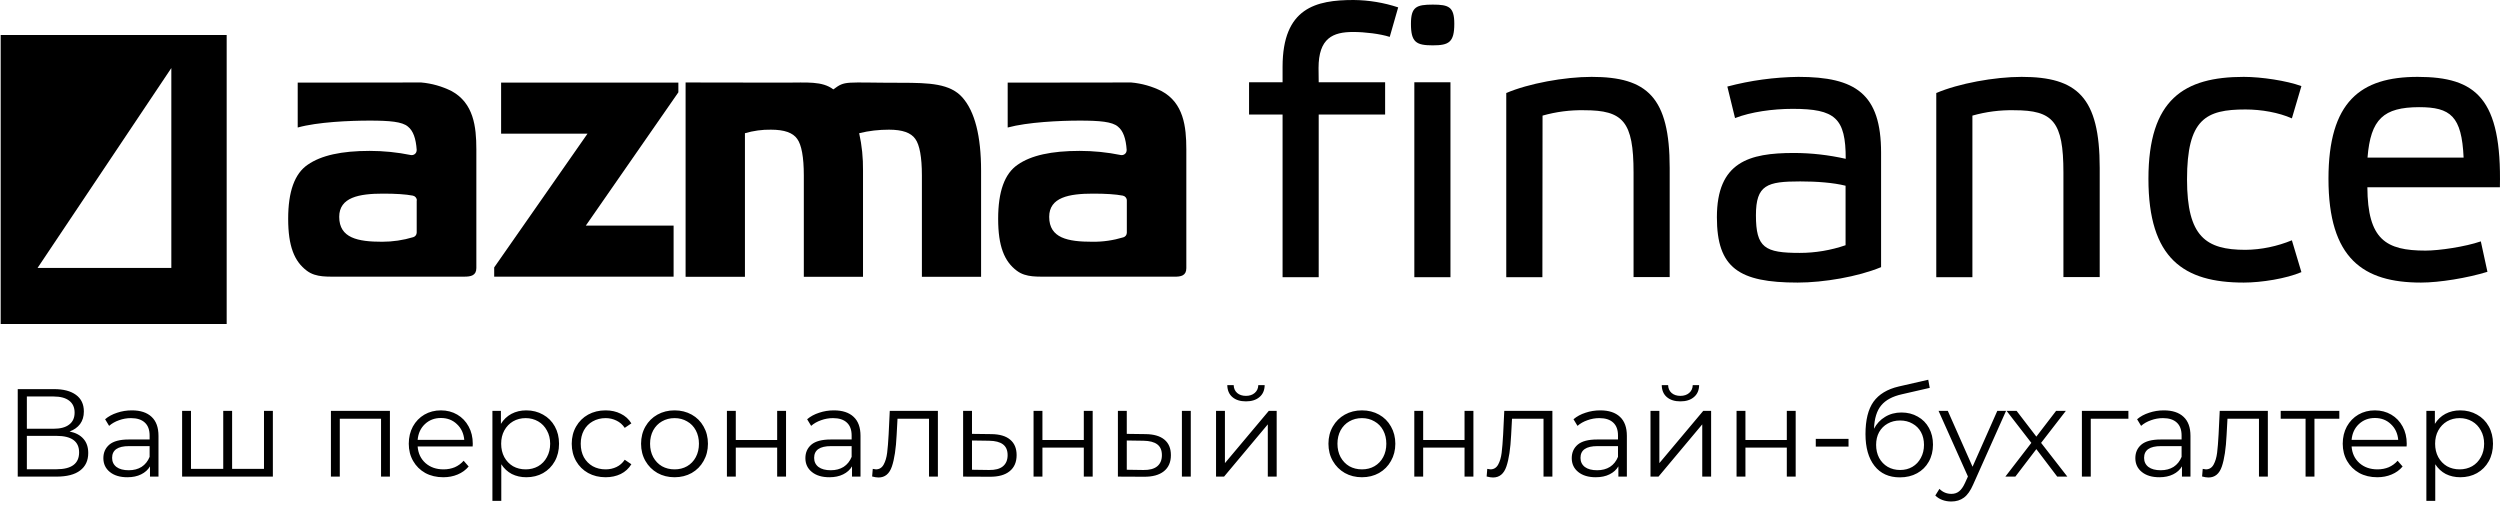 <?xml version="1.0" encoding="UTF-8"?> <svg xmlns="http://www.w3.org/2000/svg" width="2060" height="419" viewBox="0 0 2060 419" fill="none"><path d="M482.713 185.901H555.049V227.959H407.21V220.358L484.106 110.145H412.911V68.086H558.976V76.067L482.713 185.901Z" fill="black"></path><path d="M614.083 228.088H564.93V67.961C564.93 67.961 620.037 68.088 647.147 68.088C665.009 68.088 677.424 66.694 686.672 73.662C696.806 66.187 695.286 68.214 742.539 68.214C765.848 68.214 782.951 68.848 793.085 80.376C803.22 91.904 808.414 111.92 808.414 140.677V228.088H759.641V144.477C759.641 129.529 757.741 119.267 754.194 114.453C750.646 109.386 743.679 106.852 732.531 106.852C724.296 106.852 716.062 107.739 707.954 109.766C710.235 119.901 711.248 130.289 711.121 140.677V228.088H662.349V144.477C662.349 129.529 660.448 119.267 656.901 114.453C653.354 109.386 646.387 106.852 635.239 106.852C628.018 106.726 620.797 107.739 613.829 109.766V228.088H614.083Z" fill="black"></path><path d="M830.33 68.088L932.056 67.961C940.797 68.721 949.285 71.128 957.139 75.055C975.255 84.81 977.535 104.319 977.535 122.941V220.994C977.535 227.201 972.975 228.088 967.654 227.961H864.408C855.413 227.834 845.532 228.848 837.931 223.147C827.543 215.42 822.476 202.878 822.476 180.328C822.476 157.779 827.796 143.084 838.564 135.736C849.586 128.008 866.434 124.335 889.617 124.335C901.019 124.335 912.42 125.475 923.568 127.755C925.722 128.135 927.876 126.742 928.256 124.588C928.256 124.208 928.382 123.955 928.382 123.575C927.749 114.073 925.469 107.739 921.161 104.319C916.474 100.265 906.086 99.378 889.617 99.378C873.149 99.378 846.672 100.645 830.33 105.079V68.088ZM928.509 165.126C928.509 163.226 927.115 161.579 925.215 161.199C919.261 160.059 911.027 159.552 900.639 159.552C880.876 159.552 864.534 162.593 864.534 178.682C864.534 196.164 879.736 199.204 900.005 199.204C908.746 199.331 917.361 198.064 925.722 195.53C927.369 195.024 928.509 193.503 928.509 191.73V165.126Z" fill="black"></path><path d="M245.309 68.088L347.036 67.961C355.777 68.721 364.264 71.128 372.119 75.055C390.234 84.936 392.515 104.319 392.515 122.941V220.867C392.515 227.074 387.954 227.961 382.633 227.961H279.387C270.393 227.834 260.511 228.848 252.91 223.147C242.522 215.42 237.455 202.878 237.455 180.328C237.455 157.779 242.776 143.084 253.544 135.736C264.692 128.008 281.414 124.335 304.597 124.335C315.998 124.335 327.4 125.475 338.548 127.755C340.701 128.135 342.855 126.742 343.235 124.588C343.235 124.208 343.362 123.955 343.362 123.575C342.728 114.073 340.448 107.739 336.141 104.319C331.454 100.265 321.066 99.378 304.597 99.378C288.128 99.378 261.651 100.518 245.309 105.079V68.088ZM343.488 165.126C343.488 163.226 342.095 161.579 340.195 161.199C334.241 160.059 326.006 159.552 315.618 159.552C295.856 159.552 279.514 162.593 279.514 178.682C279.514 196.164 294.842 199.204 314.858 199.204C323.599 199.204 332.214 197.937 340.575 195.404C342.222 194.897 343.362 193.377 343.362 191.603V165.126H343.488Z" fill="black"></path><path d="M1086.61 67.775H1141.34V94.379H1086.61V228.409H1056.84V94.379H1029.22V67.775H1056.84V55.107C1056.84 6.334 1084.46 0 1115.37 0C1127.91 0.127 1140.2 2.154 1152.1 6.081L1145.14 30.404C1137.28 27.87 1124.61 26.35 1114.99 26.35C1098.26 26.35 1086.48 31.417 1086.48 56.12L1086.61 67.775Z" fill="black"></path><path d="M1198.34 19.632C1198.34 34.834 1193.91 37.368 1180.61 37.368C1166.93 37.368 1162.62 34.834 1162.62 19.632C1162.62 5.697 1167.05 3.797 1180.61 3.797C1193.91 3.797 1198.34 5.697 1198.34 19.632ZM1195.18 228.405H1165.41V67.772H1195.18V228.405Z" fill="black"></path><path d="M1270.93 228.411H1241.16V76.645C1259.53 68.791 1289.05 63.344 1311.47 63.344C1357.33 63.344 1375.82 80.066 1375.82 138.34V228.285H1346.05V142.14C1346.05 100.082 1337.44 90.834 1305.52 90.834C1293.86 90.581 1282.21 92.101 1271.06 95.268L1270.93 228.411Z" fill="black"></path><path d="M1549.89 220.177C1530.88 228.031 1502.76 232.845 1481.23 232.845C1432.83 232.845 1414.72 220.81 1414.72 179.005C1414.72 133.399 1441.32 126.052 1478.06 126.052C1492.5 126.052 1506.82 127.699 1520.88 130.866C1520.88 97.295 1512.26 89.694 1477.17 89.694C1460.7 89.694 1442.71 92.227 1429.67 97.295L1423.33 71.325C1442.46 66.257 1462.1 63.597 1481.86 63.344C1528.98 63.344 1550.01 77.279 1550.01 125.798V220.177H1549.89ZM1520.75 153.035C1510.62 150.501 1496.93 149.488 1483.38 149.488C1456.14 149.488 1446.89 152.275 1446.89 177.358C1446.89 204.215 1454.24 208.395 1483 208.395C1495.79 208.395 1508.59 206.242 1520.75 202.061V153.035Z" fill="black"></path><path d="M1625.26 228.411H1595.49V76.645C1613.86 68.791 1643.38 63.344 1665.8 63.344C1711.66 63.344 1730.16 80.066 1730.16 138.34V228.285H1700.26V142.14C1700.26 100.082 1691.65 90.834 1659.72 90.834C1648.07 90.581 1636.41 92.101 1625.26 95.268V228.411Z" fill="black"></path><path d="M1896.36 224.231C1883.95 229.551 1863.43 232.845 1848.86 232.845C1799.45 232.845 1770.31 213.209 1770.31 147.334C1770.31 81.713 1799.7 63.344 1848.86 63.344C1863.43 63.344 1884.33 66.511 1896.36 70.945L1888.51 97.548C1877.74 92.734 1863.43 90.201 1850.25 90.201C1817.57 90.201 1802.11 98.055 1802.11 147.841C1802.11 194.967 1817.57 205.862 1850.25 205.862C1863.43 205.735 1876.47 202.948 1888.51 198.007L1896.36 224.231Z" fill="black"></path><path d="M2049.65 223.977C2033.18 229.045 2010.12 232.845 1994.92 232.845C1947.42 232.845 1918.66 213.209 1918.66 147.334C1918.66 83.74 1945.01 63.344 1992.14 63.344C2040.28 63.344 2061.56 81.079 2059.91 154.302H1950.71C1950.96 197.374 1965.91 206.495 1998.6 206.495C2010 206.495 2031.28 203.328 2044.2 198.894L2049.65 223.977ZM1950.84 129.852H2030.01C2028.49 95.648 2019.25 88.3 1993.28 88.3C1964.14 88.427 1953.37 97.928 1950.84 129.852Z" fill="black"></path><path fill-rule="evenodd" clip-rule="evenodd" d="M186.782 28.836H0.559V266.999H186.782V28.836ZM30.962 220.76H141.176V56.073L30.962 220.76Z" fill="black"></path><path d="M57.358 355.551C62.37 356.581 66.181 358.607 68.79 361.628C71.4 364.581 72.704 368.461 72.704 373.267C72.704 379.516 70.473 384.323 66.01 387.687C61.615 391.052 55.126 392.734 46.542 392.734H14.613V320.634H44.586C52.276 320.634 58.285 322.214 62.611 325.372C66.936 328.531 69.1 333.097 69.1 339.071C69.1 343.123 68.07 346.556 66.01 349.371C63.95 352.118 61.066 354.178 57.358 355.551ZM22.131 353.285H44.173C49.736 353.285 53.993 352.152 56.946 349.886C59.967 347.62 61.477 344.324 61.477 339.998C61.477 335.672 59.967 332.376 56.946 330.11C53.993 327.844 49.736 326.711 44.173 326.711H22.131V353.285ZM46.542 386.657C58.971 386.657 65.186 382.022 65.186 372.752C65.186 363.688 58.971 359.156 46.542 359.156H22.131V386.657H46.542ZM108.654 338.144C115.727 338.144 121.151 339.93 124.928 343.5C128.705 347.002 130.593 352.221 130.593 359.156V392.734H123.589V384.288C121.941 387.104 119.503 389.301 116.276 390.88C113.117 392.46 109.341 393.249 104.946 393.249C98.903 393.249 94.097 391.807 90.526 388.923C86.955 386.039 85.17 382.228 85.17 377.49C85.17 372.89 86.818 369.182 90.114 366.366C93.479 363.551 98.8 362.143 106.079 362.143H123.28V358.847C123.28 354.178 121.975 350.642 119.366 348.238C116.757 345.766 112.946 344.53 107.933 344.53C104.5 344.53 101.204 345.114 98.045 346.281C94.886 347.38 92.174 348.925 89.908 350.916L86.612 345.457C89.359 343.123 92.655 341.337 96.5 340.101C100.345 338.797 104.397 338.144 108.654 338.144ZM106.079 387.481C110.199 387.481 113.735 386.554 116.688 384.7C119.641 382.778 121.838 380.031 123.28 376.46V367.602H106.285C97.015 367.602 92.38 370.83 92.38 377.284C92.38 380.443 93.582 382.949 95.985 384.803C98.388 386.589 101.753 387.481 106.079 387.481ZM224.839 338.556V392.734H150.061V338.556H157.374V386.348H183.948V338.556H191.261V386.348H217.526V338.556H224.839ZM321.291 338.556V392.734H313.978V345.045H279.988V392.734H272.675V338.556H321.291ZM389.459 367.911H344.139C344.551 373.542 346.714 378.108 350.628 381.61C354.542 385.044 359.486 386.76 365.46 386.76C368.825 386.76 371.915 386.177 374.73 385.009C377.546 383.773 379.983 381.988 382.043 379.653L386.163 384.391C383.76 387.275 380.739 389.473 377.099 390.983C373.529 392.494 369.58 393.249 365.254 393.249C359.692 393.249 354.748 392.082 350.422 389.747C346.165 387.344 342.835 384.048 340.431 379.859C338.028 375.671 336.826 370.933 336.826 365.645C336.826 360.358 337.959 355.62 340.225 351.431C342.56 347.243 345.719 343.981 349.701 341.646C353.753 339.312 358.285 338.144 363.297 338.144C368.31 338.144 372.808 339.312 376.79 341.646C380.773 343.981 383.897 347.243 386.163 351.431C388.429 355.551 389.562 360.289 389.562 365.645L389.459 367.911ZM363.297 344.427C358.079 344.427 353.684 346.11 350.113 349.474C346.611 352.77 344.62 357.096 344.139 362.452H382.558C382.078 357.096 380.052 352.77 376.481 349.474C372.979 346.11 368.585 344.427 363.297 344.427ZM433.663 338.144C438.745 338.144 443.345 339.312 447.465 341.646C451.585 343.912 454.813 347.14 457.147 351.328C459.482 355.517 460.649 360.289 460.649 365.645C460.649 371.07 459.482 375.877 457.147 380.065C454.813 384.254 451.585 387.516 447.465 389.85C443.414 392.116 438.813 393.249 433.663 393.249C429.269 393.249 425.286 392.357 421.715 390.571C418.213 388.717 415.329 386.039 413.063 382.537V412.716H405.75V338.556H412.754V349.268C414.952 345.698 417.836 342.951 421.406 341.028C425.046 339.106 429.131 338.144 433.663 338.144ZM433.148 386.76C436.925 386.76 440.358 385.902 443.448 384.185C446.538 382.4 448.942 379.894 450.658 376.666C452.444 373.439 453.336 369.765 453.336 365.645C453.336 361.525 452.444 357.886 450.658 354.727C448.942 351.5 446.538 348.994 443.448 347.208C440.358 345.423 436.925 344.53 433.148 344.53C429.303 344.53 425.835 345.423 422.745 347.208C419.724 348.994 417.321 351.5 415.535 354.727C413.819 357.886 412.96 361.525 412.96 365.645C412.96 369.765 413.819 373.439 415.535 376.666C417.321 379.894 419.724 382.4 422.745 384.185C425.835 385.902 429.303 386.76 433.148 386.76ZM499.021 393.249C493.665 393.249 488.859 392.082 484.601 389.747C480.413 387.413 477.117 384.151 474.713 379.962C472.31 375.705 471.108 370.933 471.108 365.645C471.108 360.358 472.31 355.62 474.713 351.431C477.117 347.243 480.413 343.981 484.601 341.646C488.859 339.312 493.665 338.144 499.021 338.144C503.691 338.144 507.845 339.071 511.484 340.925C515.192 342.711 518.111 345.354 520.239 348.856L514.78 352.564C512.995 349.886 510.729 347.895 507.982 346.59C505.236 345.217 502.249 344.53 499.021 344.53C495.107 344.53 491.571 345.423 488.412 347.208C485.322 348.925 482.885 351.397 481.099 354.624C479.383 357.852 478.524 361.525 478.524 365.645C478.524 369.834 479.383 373.542 481.099 376.769C482.885 379.928 485.322 382.4 488.412 384.185C491.571 385.902 495.107 386.76 499.021 386.76C502.249 386.76 505.236 386.108 507.982 384.803C510.729 383.499 512.995 381.507 514.78 378.829L520.239 382.537C518.111 386.039 515.192 388.717 511.484 390.571C507.776 392.357 503.622 393.249 499.021 393.249ZM555.845 393.249C550.627 393.249 545.923 392.082 541.734 389.747C537.546 387.344 534.25 384.048 531.846 379.859C529.443 375.671 528.241 370.933 528.241 365.645C528.241 360.358 529.443 355.62 531.846 351.431C534.25 347.243 537.546 343.981 541.734 341.646C545.923 339.312 550.627 338.144 555.845 338.144C561.064 338.144 565.768 339.312 569.956 341.646C574.145 343.981 577.407 347.243 579.741 351.431C582.145 355.62 583.346 360.358 583.346 365.645C583.346 370.933 582.145 375.671 579.741 379.859C577.407 384.048 574.145 387.344 569.956 389.747C565.768 392.082 561.064 393.249 555.845 393.249ZM555.845 386.76C559.691 386.76 563.124 385.902 566.145 384.185C569.235 382.4 571.639 379.894 573.355 376.666C575.072 373.439 575.93 369.765 575.93 365.645C575.93 361.525 575.072 357.852 573.355 354.624C571.639 351.397 569.235 348.925 566.145 347.208C563.124 345.423 559.691 344.53 555.845 344.53C552 344.53 548.532 345.423 545.442 347.208C542.421 348.925 540.018 351.397 538.232 354.624C536.516 357.852 535.657 361.525 535.657 365.645C535.657 369.765 536.516 373.439 538.232 376.666C540.018 379.894 542.421 382.4 545.442 384.185C548.532 385.902 552 386.76 555.845 386.76ZM598.976 338.556H606.289V362.555H640.382V338.556H647.695V392.734H640.382V368.838H606.289V392.734H598.976V338.556ZM687.124 338.144C694.196 338.144 699.621 339.93 703.398 343.5C707.174 347.002 709.063 352.221 709.063 359.156V392.734H702.059V384.288C700.411 387.104 697.973 389.301 694.746 390.88C691.587 392.46 687.81 393.249 683.416 393.249C677.373 393.249 672.566 391.807 668.996 388.923C665.425 386.039 663.64 382.228 663.64 377.49C663.64 372.89 665.288 369.182 668.584 366.366C671.948 363.551 677.27 362.143 684.549 362.143H701.75V358.847C701.75 354.178 700.445 350.642 697.836 348.238C695.226 345.766 691.415 344.53 686.403 344.53C682.969 344.53 679.673 345.114 676.515 346.281C673.356 347.38 670.644 348.925 668.378 350.916L665.082 345.457C667.828 343.123 671.124 341.337 674.97 340.101C678.815 338.797 682.866 338.144 687.124 338.144ZM684.549 387.481C688.669 387.481 692.205 386.554 695.158 384.7C698.11 382.778 700.308 380.031 701.75 376.46V367.602H684.755C675.485 367.602 670.85 370.83 670.85 377.284C670.85 380.443 672.051 382.949 674.455 384.803C676.858 386.589 680.223 387.481 684.549 387.481ZM772.82 338.556V392.734H765.507V345.045H739.551L738.83 358.435C738.281 369.697 736.976 378.349 734.916 384.391C732.856 390.434 729.183 393.455 723.895 393.455C722.453 393.455 720.702 393.181 718.642 392.631L719.157 386.348C720.393 386.623 721.252 386.76 721.732 386.76C724.548 386.76 726.676 385.456 728.118 382.846C729.56 380.237 730.522 377.01 731.002 373.164C731.483 369.319 731.895 364.238 732.238 357.92L733.165 338.556H772.82ZM816.888 357.714C823.686 357.783 828.836 359.294 832.338 362.246C835.908 365.199 837.694 369.456 837.694 375.018C837.694 380.786 835.771 385.215 831.926 388.305C828.149 391.395 822.656 392.906 815.446 392.837L793.61 392.734V338.556H800.923V357.508L816.888 357.714ZM815.034 387.275C820.046 387.344 823.823 386.348 826.364 384.288C828.973 382.16 830.278 379.07 830.278 375.018C830.278 371.036 829.007 368.083 826.467 366.16C823.926 364.238 820.115 363.242 815.034 363.173L800.923 362.967V387.069L815.034 387.275ZM851.648 338.556H858.961V362.555H893.054V338.556H900.367V392.734H893.054V368.838H858.961V392.734H851.648V338.556ZM943.916 357.714C950.714 357.783 955.898 359.294 959.469 362.246C963.039 365.199 964.825 369.456 964.825 375.018C964.825 380.786 962.902 385.215 959.057 388.305C955.211 391.395 949.718 392.906 942.577 392.837L921.153 392.734V338.556H928.466V357.508L943.916 357.714ZM973.889 338.556H981.202V392.734H973.889V338.556ZM942.165 387.275C947.177 387.344 950.954 386.348 953.495 384.288C956.104 382.16 957.409 379.07 957.409 375.018C957.409 371.036 956.138 368.083 953.598 366.16C951.057 364.238 947.246 363.242 942.165 363.173L928.466 362.967V387.069L942.165 387.275ZM1002.02 338.556H1009.34V381.61L1045.49 338.556H1051.98V392.734H1044.67V349.68L1008.62 392.734H1002.02V338.556ZM1026.64 330.728C1021.97 330.728 1018.26 329.561 1015.52 327.226C1012.77 324.892 1011.36 321.596 1011.29 317.338H1016.55C1016.62 320.016 1017.58 322.179 1019.43 323.827C1021.28 325.407 1023.69 326.196 1026.64 326.196C1029.59 326.196 1032 325.407 1033.85 323.827C1035.77 322.179 1036.77 320.016 1036.84 317.338H1042.09C1042.02 321.596 1040.58 324.892 1037.76 327.226C1035.02 329.561 1031.31 330.728 1026.64 330.728ZM1122.24 393.249C1117.03 393.249 1112.32 392.082 1108.13 389.747C1103.95 387.344 1100.65 384.048 1098.25 379.859C1095.84 375.671 1094.64 370.933 1094.64 365.645C1094.64 360.358 1095.84 355.62 1098.25 351.431C1100.65 347.243 1103.95 343.981 1108.13 341.646C1112.32 339.312 1117.03 338.144 1122.24 338.144C1127.46 338.144 1132.17 339.312 1136.36 341.646C1140.54 343.981 1143.81 347.243 1146.14 351.431C1148.54 355.62 1149.75 360.358 1149.75 365.645C1149.75 370.933 1148.54 375.671 1146.14 379.859C1143.81 384.048 1140.54 387.344 1136.36 389.747C1132.17 392.082 1127.46 393.249 1122.24 393.249ZM1122.24 386.76C1126.09 386.76 1129.52 385.902 1132.54 384.185C1135.63 382.4 1138.04 379.894 1139.75 376.666C1141.47 373.439 1142.33 369.765 1142.33 365.645C1142.33 361.525 1141.47 357.852 1139.75 354.624C1138.04 351.397 1135.63 348.925 1132.54 347.208C1129.52 345.423 1126.09 344.53 1122.24 344.53C1118.4 344.53 1114.93 345.423 1111.84 347.208C1108.82 348.925 1106.42 351.397 1104.63 354.624C1102.92 357.852 1102.06 361.525 1102.06 365.645C1102.06 369.765 1102.92 373.439 1104.63 376.666C1106.42 379.894 1108.82 382.4 1111.84 384.185C1114.93 385.902 1118.4 386.76 1122.24 386.76ZM1165.38 338.556H1172.69V362.555H1206.78V338.556H1214.09V392.734H1206.78V368.838H1172.69V392.734H1165.38V338.556ZM1279.17 338.556V392.734H1271.86V345.045H1245.9L1245.18 358.435C1244.63 369.697 1243.33 378.349 1241.27 384.391C1239.21 390.434 1235.53 393.455 1230.25 393.455C1228.8 393.455 1227.05 393.181 1224.99 392.631L1225.51 386.348C1226.74 386.623 1227.6 386.76 1228.08 386.76C1230.9 386.76 1233.03 385.456 1234.47 382.846C1235.91 380.237 1236.87 377.01 1237.35 373.164C1237.83 369.319 1238.24 364.238 1238.59 357.92L1239.52 338.556H1279.17ZM1318.6 338.144C1325.67 338.144 1331.1 339.93 1334.88 343.5C1338.65 347.002 1340.54 352.221 1340.54 359.156V392.734H1333.54V384.288C1331.89 387.104 1329.45 389.301 1326.22 390.88C1323.07 392.46 1319.29 393.249 1314.89 393.249C1308.85 393.249 1304.04 391.807 1300.47 388.923C1296.9 386.039 1295.12 382.228 1295.12 377.49C1295.12 372.89 1296.77 369.182 1300.06 366.366C1303.43 363.551 1308.75 362.143 1316.03 362.143H1333.23V358.847C1333.23 354.178 1331.92 350.642 1329.31 348.238C1326.7 345.766 1322.89 344.53 1317.88 344.53C1314.45 344.53 1311.15 345.114 1307.99 346.281C1304.83 347.38 1302.12 348.925 1299.86 350.916L1296.56 345.457C1299.31 343.123 1302.6 341.337 1306.45 340.101C1310.29 338.797 1314.34 338.144 1318.6 338.144ZM1316.03 387.481C1320.15 387.481 1323.68 386.554 1326.64 384.7C1329.59 382.778 1331.79 380.031 1333.23 376.46V367.602H1316.23C1306.96 367.602 1302.33 370.83 1302.33 377.284C1302.33 380.443 1303.53 382.949 1305.93 384.803C1308.34 386.589 1311.7 387.481 1316.03 387.481ZM1360.01 338.556H1367.32V381.61L1403.47 338.556H1409.96V392.734H1402.65V349.68L1366.6 392.734H1360.01V338.556ZM1384.63 330.728C1379.96 330.728 1376.25 329.561 1373.5 327.226C1370.76 324.892 1369.35 321.596 1369.28 317.338H1374.53C1374.6 320.016 1375.56 322.179 1377.42 323.827C1379.27 325.407 1381.67 326.196 1384.63 326.196C1387.58 326.196 1389.98 325.407 1391.84 323.827C1393.76 322.179 1394.75 320.016 1394.82 317.338H1400.08C1400.01 321.596 1398.57 324.892 1395.75 327.226C1393 329.561 1389.3 330.728 1384.63 330.728ZM1430.92 338.556H1438.24V362.555H1472.33V338.556H1479.64V392.734H1472.33V368.838H1438.24V392.734H1430.92V338.556ZM1496.2 361.628H1523.19V368.014H1496.2V361.628ZM1566.83 339.895C1571.84 339.895 1576.3 341.028 1580.22 343.294C1584.2 345.492 1587.29 348.616 1589.49 352.667C1591.68 356.65 1592.78 361.216 1592.78 366.366C1592.78 371.654 1591.61 376.357 1589.28 380.477C1587.01 384.529 1583.82 387.687 1579.7 389.953C1575.58 392.219 1570.84 393.352 1565.49 393.352C1556.49 393.352 1549.52 390.194 1544.58 383.876C1539.63 377.559 1537.16 368.838 1537.16 357.714C1537.16 346.11 1539.36 337.217 1543.75 331.037C1548.22 324.857 1555.15 320.669 1564.56 318.471L1588.87 312.909L1590.1 319.604L1567.24 324.857C1559.48 326.574 1553.78 329.63 1550.14 334.024C1546.5 338.35 1544.51 344.771 1544.17 353.285C1546.36 349.097 1549.42 345.835 1553.33 343.5C1557.25 341.097 1561.74 339.895 1566.83 339.895ZM1565.69 387.275C1569.47 387.275 1572.83 386.417 1575.79 384.7C1578.81 382.915 1581.14 380.443 1582.79 377.284C1584.51 374.126 1585.37 370.555 1585.37 366.572C1585.37 362.59 1584.54 359.088 1582.89 356.066C1581.25 353.045 1578.91 350.71 1575.89 349.062C1572.94 347.346 1569.54 346.487 1565.69 346.487C1561.85 346.487 1558.41 347.346 1555.39 349.062C1552.44 350.71 1550.11 353.045 1548.39 356.066C1546.74 359.088 1545.92 362.59 1545.92 366.572C1545.92 370.555 1546.74 374.126 1548.39 377.284C1550.11 380.443 1552.47 382.915 1555.5 384.7C1558.52 386.417 1561.92 387.275 1565.69 387.275ZM1652.99 338.556L1625.9 399.223C1623.7 404.305 1621.16 407.91 1618.28 410.038C1615.39 412.167 1611.93 413.231 1607.87 413.231C1605.27 413.231 1602.83 412.819 1600.56 411.995C1598.3 411.171 1596.34 409.935 1594.69 408.287L1598.09 402.828C1600.84 405.575 1604.13 406.948 1607.98 406.948C1610.45 406.948 1612.54 406.262 1614.26 404.888C1616.05 403.515 1617.69 401.18 1619.2 397.884L1621.57 392.631L1597.37 338.556H1604.99L1625.38 384.597L1645.78 338.556H1652.99ZM1695.15 392.734L1677.95 370.074L1660.65 392.734H1652.41L1673.83 364.924L1653.44 338.556H1661.68L1677.95 359.774L1694.22 338.556H1702.26L1681.86 364.924L1703.49 392.734H1695.15ZM1753.8 345.045H1722.79V392.734H1715.48V338.556H1753.8V345.045ZM1783.01 338.144C1790.08 338.144 1795.5 339.93 1799.28 343.5C1803.06 347.002 1804.95 352.221 1804.95 359.156V392.734H1797.94V384.288C1796.29 387.104 1793.86 389.301 1790.63 390.88C1787.47 392.46 1783.69 393.249 1779.3 393.249C1773.26 393.249 1768.45 391.807 1764.88 388.923C1761.31 386.039 1759.52 382.228 1759.52 377.49C1759.52 372.89 1761.17 369.182 1764.47 366.366C1767.83 363.551 1773.15 362.143 1780.43 362.143H1797.63V358.847C1797.63 354.178 1796.33 350.642 1793.72 348.238C1791.11 345.766 1787.3 344.53 1782.29 344.53C1778.85 344.53 1775.56 345.114 1772.4 346.281C1769.24 347.38 1766.53 348.925 1764.26 350.916L1760.97 345.457C1763.71 343.123 1767.01 341.337 1770.85 340.101C1774.7 338.797 1778.75 338.144 1783.01 338.144ZM1780.43 387.481C1784.55 387.481 1788.09 386.554 1791.04 384.7C1793.99 382.778 1796.19 380.031 1797.63 376.46V367.602H1780.64C1771.37 367.602 1766.73 370.83 1766.73 377.284C1766.73 380.443 1767.94 382.949 1770.34 384.803C1772.74 386.589 1776.11 387.481 1780.43 387.481ZM1868.7 338.556V392.734H1861.39V345.045H1835.44L1834.71 358.435C1834.16 369.697 1832.86 378.349 1830.8 384.391C1828.74 390.434 1825.07 393.455 1819.78 393.455C1818.34 393.455 1816.59 393.181 1814.53 392.631L1815.04 386.348C1816.28 386.623 1817.14 386.76 1817.62 386.76C1820.43 386.76 1822.56 385.456 1824 382.846C1825.44 380.237 1826.41 377.01 1826.89 373.164C1827.37 369.319 1827.78 364.238 1828.12 357.92L1829.05 338.556H1868.7ZM1927.6 345.045H1907.11V392.734H1899.79V345.045H1879.3V338.556H1927.6V345.045ZM1983.04 367.911H1937.72C1938.13 373.542 1940.3 378.108 1944.21 381.61C1948.13 385.044 1953.07 386.76 1959.04 386.76C1962.41 386.76 1965.5 386.177 1968.31 385.009C1971.13 383.773 1973.57 381.988 1975.63 379.653L1979.75 384.391C1977.34 387.275 1974.32 389.473 1970.68 390.983C1967.11 392.494 1963.16 393.249 1958.84 393.249C1953.28 393.249 1948.33 392.082 1944.01 389.747C1939.75 387.344 1936.42 384.048 1934.01 379.859C1931.61 375.671 1930.41 370.933 1930.41 365.645C1930.41 360.358 1931.54 355.62 1933.81 351.431C1936.14 347.243 1939.3 343.981 1943.28 341.646C1947.34 339.312 1951.87 338.144 1956.88 338.144C1961.89 338.144 1966.39 339.312 1970.37 341.646C1974.36 343.981 1977.48 347.243 1979.75 351.431C1982.01 355.551 1983.15 360.289 1983.15 365.645L1983.04 367.911ZM1956.88 344.427C1951.66 344.427 1947.27 346.11 1943.7 349.474C1940.19 352.77 1938.2 357.096 1937.72 362.452H1976.14C1975.66 357.096 1973.63 352.77 1970.06 349.474C1966.56 346.11 1962.17 344.427 1956.88 344.427ZM2027.25 338.144C2032.33 338.144 2036.93 339.312 2041.05 341.646C2045.17 343.912 2048.4 347.14 2050.73 351.328C2053.06 355.517 2054.23 360.289 2054.23 365.645C2054.23 371.07 2053.06 375.877 2050.73 380.065C2048.4 384.254 2045.17 387.516 2041.05 389.85C2037 392.116 2032.4 393.249 2027.25 393.249C2022.85 393.249 2018.87 392.357 2015.3 390.571C2011.8 388.717 2008.91 386.039 2006.65 382.537V412.716H1999.33V338.556H2006.34V349.268C2008.53 345.698 2011.42 342.951 2014.99 341.028C2018.63 339.106 2022.71 338.144 2027.25 338.144ZM2026.73 386.76C2030.51 386.76 2033.94 385.902 2037.03 384.185C2040.12 382.4 2042.52 379.894 2044.24 376.666C2046.03 373.439 2046.92 369.765 2046.92 365.645C2046.92 361.525 2046.03 357.886 2044.24 354.727C2042.52 351.5 2040.12 348.994 2037.03 347.208C2033.94 345.423 2030.51 344.53 2026.73 344.53C2022.89 344.53 2019.42 345.423 2016.33 347.208C2013.31 348.994 2010.9 351.5 2009.12 354.727C2007.4 357.886 2006.54 361.525 2006.54 365.645C2006.54 369.765 2007.4 373.439 2009.12 376.666C2010.9 379.894 2013.31 382.4 2016.33 384.185C2019.42 385.902 2022.89 386.76 2026.73 386.76Z" fill="black"></path></svg> 